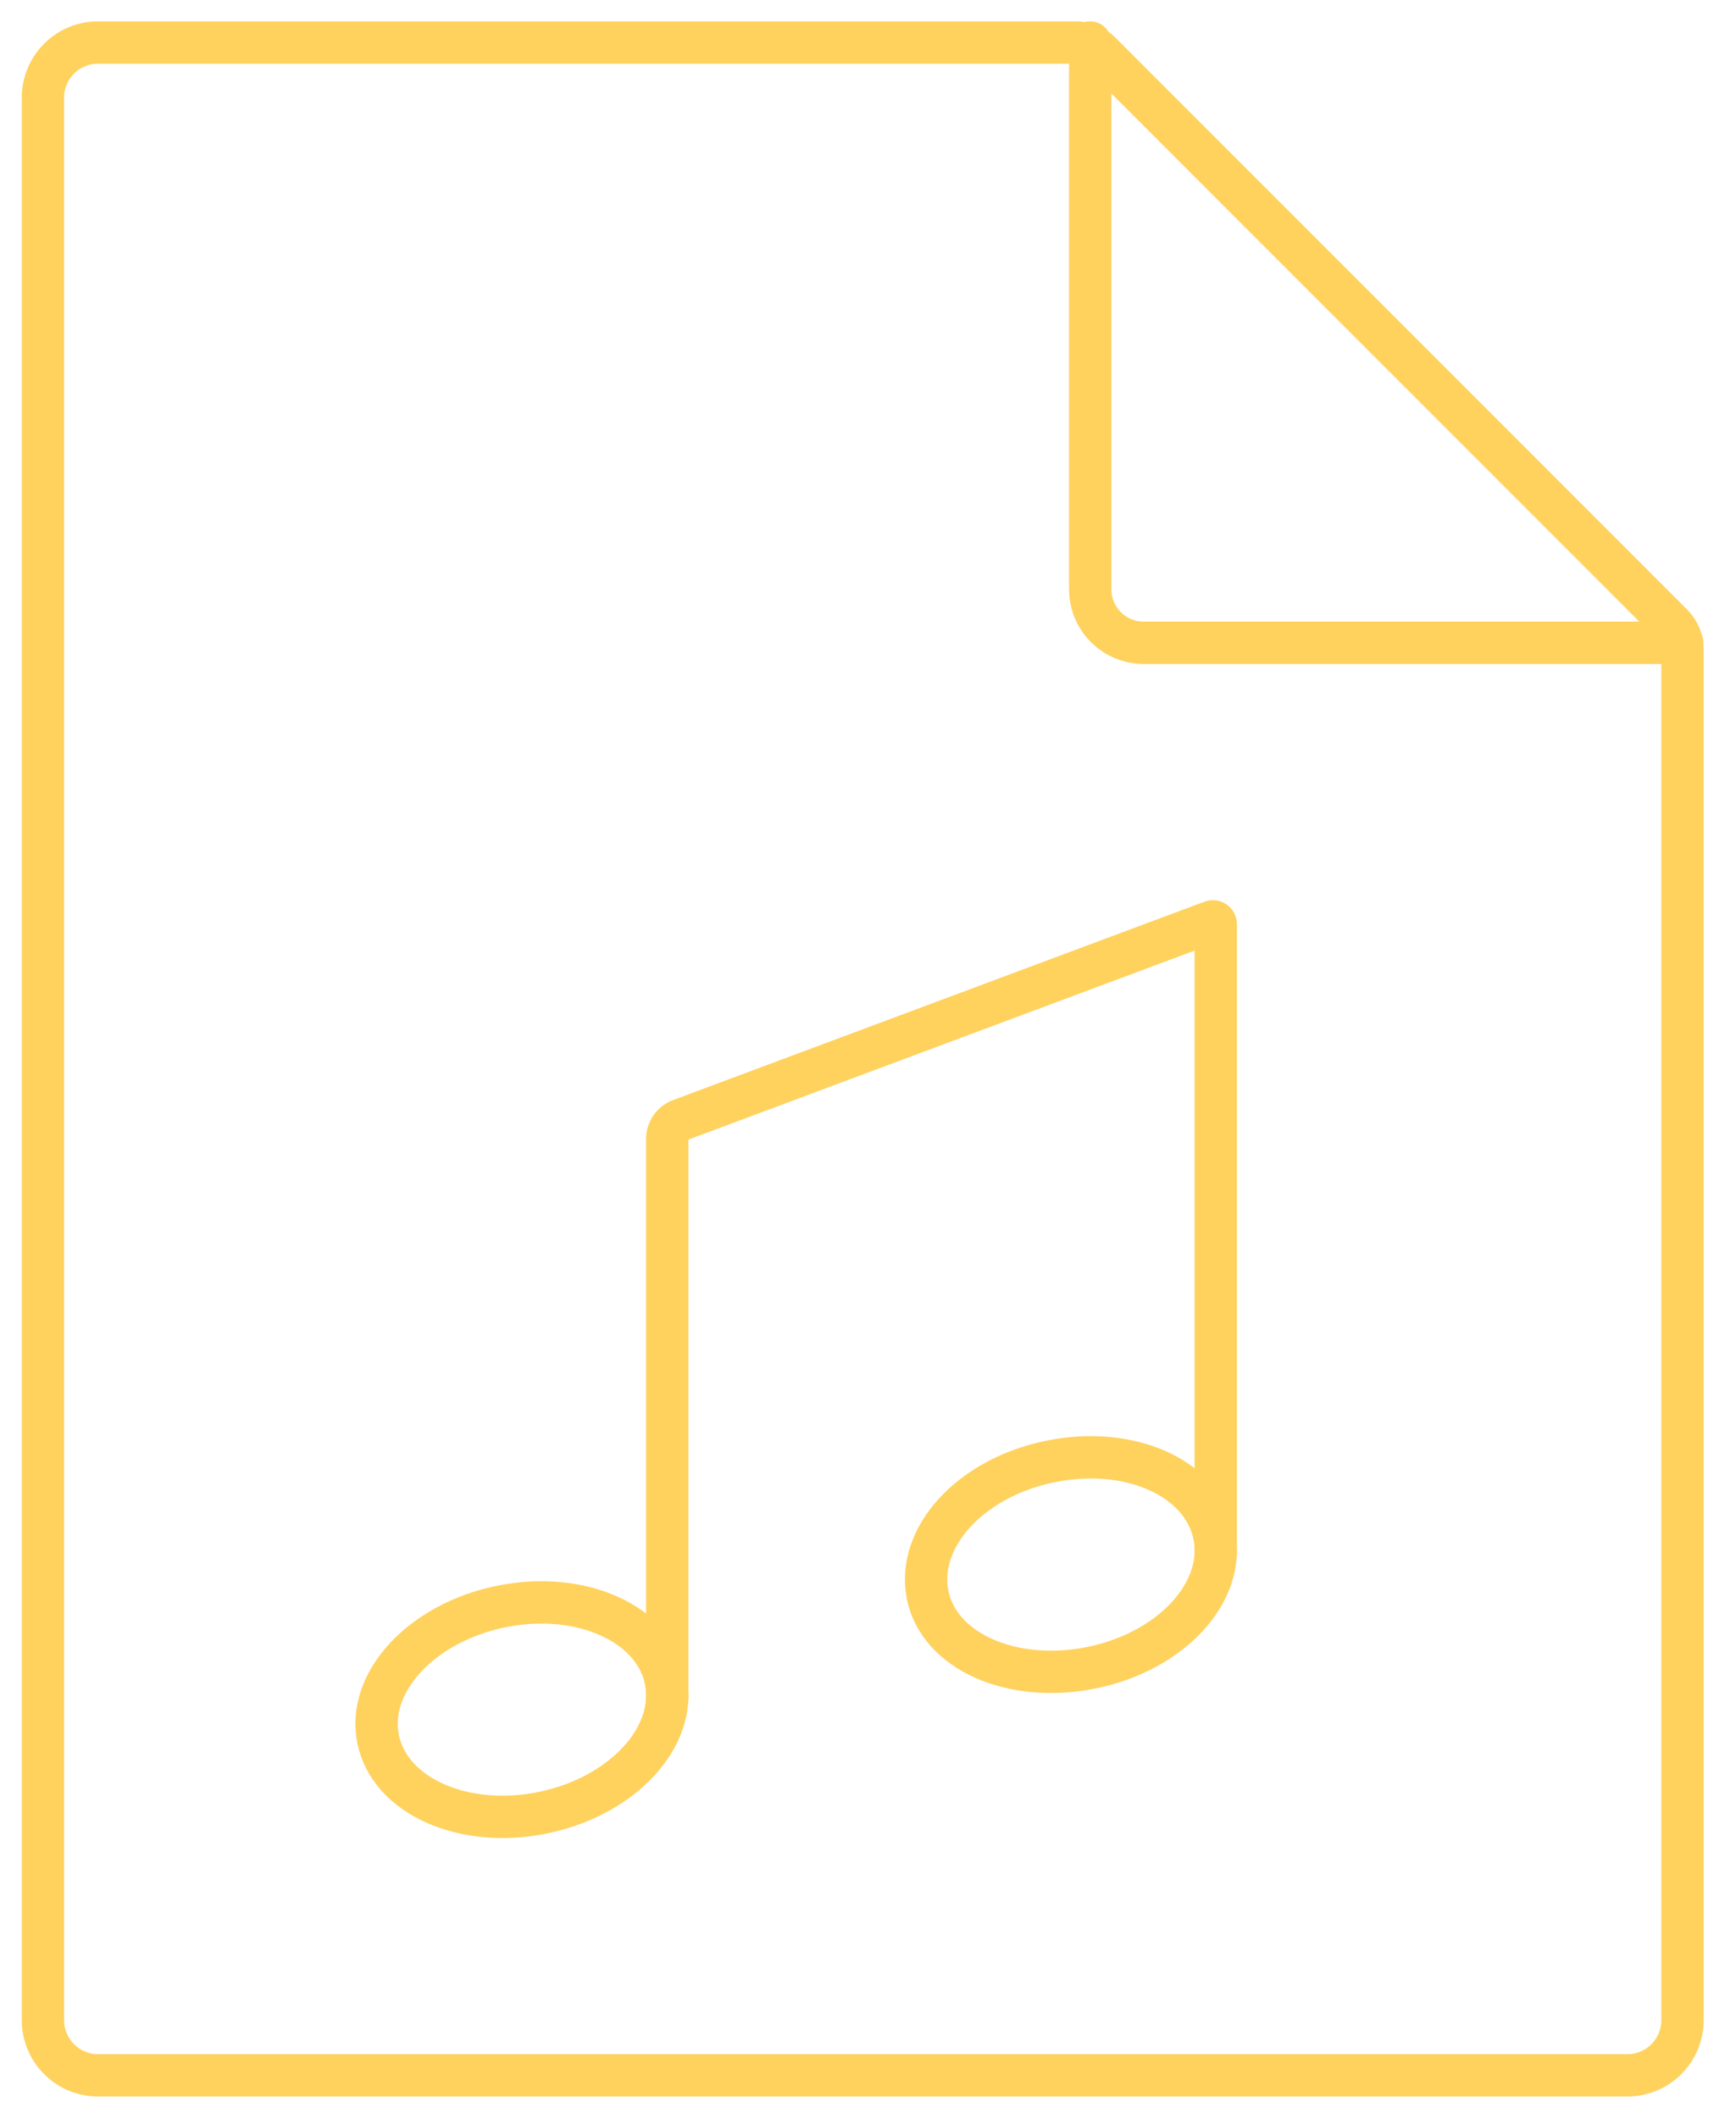 <?xml version="1.0" encoding="UTF-8"?> <svg xmlns="http://www.w3.org/2000/svg" width="123" height="150" viewBox="0 0 123 150" fill="none"> <path d="M115.304 146.988C116.339 146.988 117.333 146.577 118.065 145.844C118.797 145.112 119.209 144.119 119.209 143.083V45.991C119.21 45.669 119.148 45.349 119.026 45.051C118.903 44.754 118.723 44.483 118.496 44.254L77.967 3.725C77.738 3.497 77.467 3.318 77.169 3.195C76.871 3.073 76.552 3.011 76.23 3.012H6.957C6.444 3.011 5.935 3.111 5.46 3.306C4.985 3.502 4.553 3.789 4.189 4.152C3.826 4.515 3.537 4.946 3.34 5.42C3.143 5.895 3.042 6.404 3.042 6.917V143.083C3.042 143.597 3.143 144.105 3.34 144.58C3.537 145.054 3.826 145.485 4.189 145.848C4.553 146.211 4.985 146.498 5.46 146.694C5.935 146.889 6.444 146.989 6.957 146.988H115.304Z" stroke="#FFD25E" stroke-width="3" stroke-miterlimit="10" stroke-linecap="round"></path> <path d="M77.244 3.012V41.684C77.237 42.187 77.331 42.685 77.518 43.152C77.706 43.618 77.984 44.042 78.338 44.4C78.691 44.758 79.111 45.042 79.575 45.236C80.039 45.429 80.536 45.529 81.039 45.529H119.189" stroke="#FFD25E" stroke-width="3" stroke-miterlimit="10" stroke-linecap="round"></path> <path d="M38.485 128.383C44.111 127.222 47.997 123.014 47.166 118.985C46.334 114.956 41.1 112.631 35.474 113.792C29.848 114.953 25.962 119.16 26.793 123.189C27.625 127.219 32.859 129.544 38.485 128.383Z" stroke="#FFD25E" stroke-width="3" stroke-miterlimit="10" stroke-linecap="round"></path> <path d="M47.276 120.303V80.667C47.276 80.375 47.365 80.089 47.532 79.849C47.699 79.608 47.935 79.424 48.21 79.322L85.868 65.267C85.898 65.255 85.931 65.251 85.964 65.256C85.996 65.26 86.027 65.272 86.053 65.291C86.08 65.309 86.102 65.334 86.117 65.364C86.132 65.392 86.139 65.425 86.139 65.457V110.043" stroke="#FFD25E" stroke-width="3" stroke-miterlimit="10" stroke-linecap="round"></path> <path d="M86.028 108.718C86.862 112.733 83.016 116.96 77.354 118.115C71.692 119.269 66.501 116.95 65.718 112.924C64.935 108.898 68.73 104.682 74.393 103.517C80.055 102.353 85.195 104.682 86.028 108.718Z" stroke="#FFD25E" stroke-width="3" stroke-miterlimit="10" stroke-linecap="round"></path> </svg> 